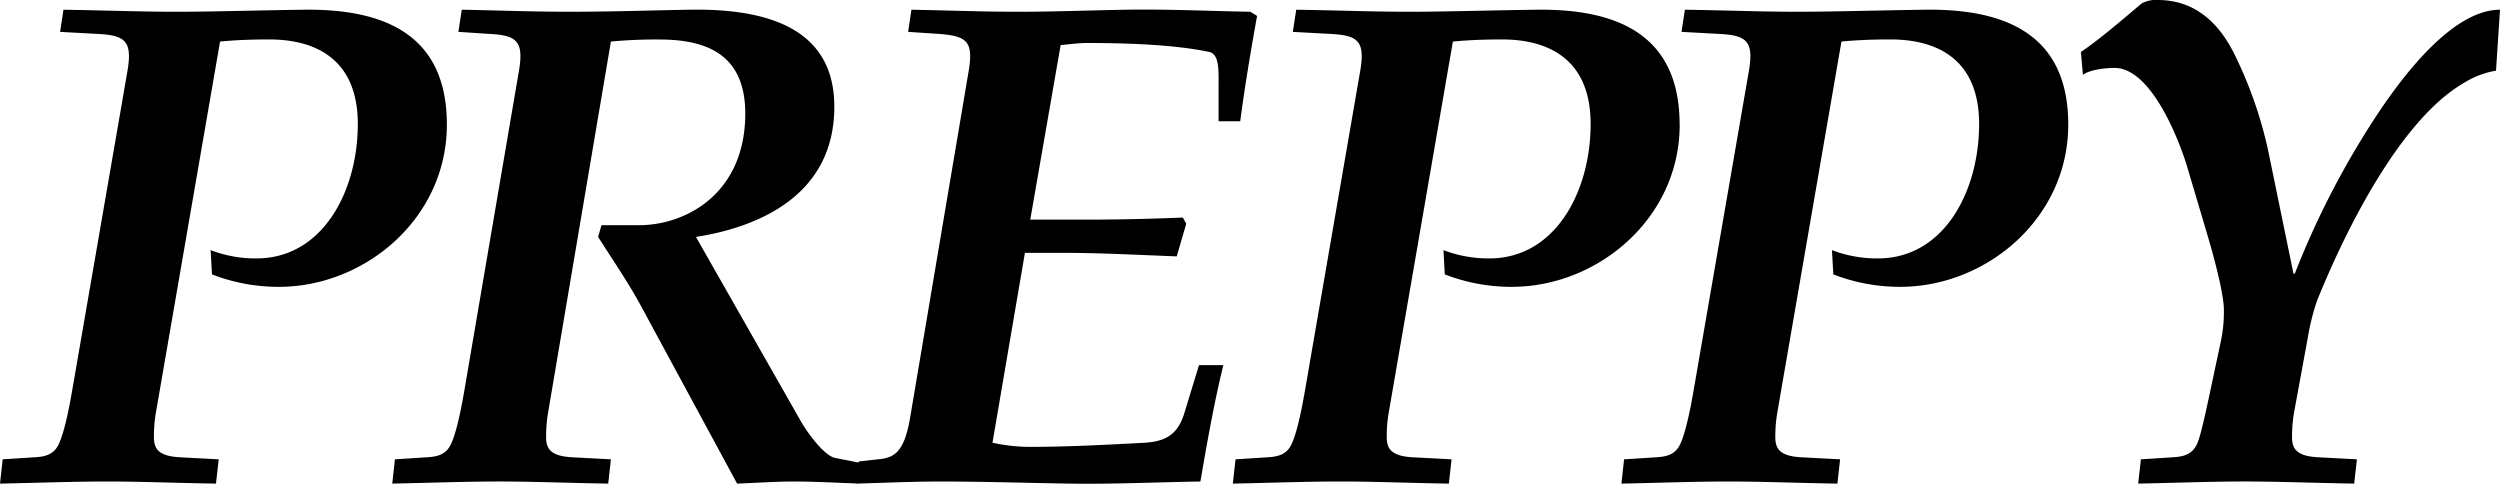 <svg xmlns="http://www.w3.org/2000/svg" width="553" height="107"><defs><clipPath id="a"><path fill="none" d="M0 0h553v107H0z" data-name="長方形 6"/></clipPath></defs><g clip-path="url(#a)" data-name="グループ 57"><path d="M553 2.15c-10.455 0-21.348 14.555-26.719 22.527a188.6 188.6 0 0 0-18.672 35.848h-.295l-5.231-25.436a92.3 92.3 0 0 0-7.919-23.288C490.15 3.83 484.469.001 477.3.001a6.6 6.6 0 0 0-3.579.764c-3.424 2.909-9.695 8.282-13.429 10.726l.45 5.058c1.637-1.23 5.371-1.525 7-1.525 8.078 0 14.193 15.784 15.981 21.6l4.778 16.1c1.931 6.583 3.424 13.011 3.424 15.784a31.7 31.7 0 0 1-.589 6.583l-2.381 11.191c-1.652 7.817-2.4 10.726-2.99 11.956-1.059 2.289-2.986 2.754-5.072 2.894l-7.329.469-.593 5.369c8.062-.155 15.985-.466 23.748-.466 7.314 0 14.472.31 24.028.466l.6-5.369-8.822-.469c-4.606-.291-5.525-1.971-5.525-4.431a32 32 0 0 1 .454-5.512l2.986-16.25a52 52 0 0 1 2.086-8.422c6.131-15.175 18.222-39.851 32.416-48.133a19.6 19.6 0 0 1 7.174-2.754Zm-95.5 25.436C457.5 9.342 446 1.84 425.7 2.15c-10.149.14-20.6.45-28.072.45-7.768 0-15.671-.31-24.931-.45l-.748 4.9 8.357.454c5.976.31 7.628 1.54 6.585 7.968l-12.252 70.814c-1.338 7.817-2.4 10.726-2.974 11.956-1.059 2.289-3 2.754-5.088 2.894l-7.329.469-.589 5.369c8.058-.155 15.981-.466 23.729-.466 7.329 0 14.488.31 24.043.466l.6-5.369-8.807-.469c-4.638-.295-5.526-1.975-5.526-4.434a32 32 0 0 1 .454-5.512l14.178-82c3.141-.295 6.41-.466 10.9-.466 8.95 0 19.549 3.39 19.549 18.709 0 14.865-7.752 29.73-22.38 29.73a27.9 27.9 0 0 1-10.176-1.835l.31 5.369a40.8 40.8 0 0 0 14.783 2.754c19.11 0 37.178-15.175 37.178-35.863m-85.962 0c0-18.244-11.5-25.746-31.807-25.436-10.145.14-20.588.45-28.072.45-7.748 0-15.671-.31-24.931-.45l-.745 4.9 8.372.454c5.976.31 7.608 1.54 6.565 7.968l-12.237 70.812c-1.353 7.817-2.381 10.726-2.986 11.956-1.043 2.289-2.99 2.754-5.076 2.894l-7.314.469-.6 5.369c8.074-.155 15.981-.466 23.745-.466 7.314 0 14.488.31 24.043.466l.593-5.369-8.811-.469c-4.619-.295-5.522-1.975-5.522-4.434a30.5 30.5 0 0 1 .45-5.512l14.178-82c3.141-.295 6.426-.466 10.909-.466 8.946 0 19.56 3.39 19.56 18.709 0 14.865-7.764 29.73-22.407 29.73a27.8 27.8 0 0 1-10.148-1.835l.295 5.369a40.8 40.8 0 0 0 14.786 2.754c19.107 0 37.174-15.175 37.174-35.863m-97.212-.764c1.059-7.968 2.4-15.94 3.734-23.3l-1.498-.923c-9.1-.155-18.362-.605-27.622-.45-7.9.14-15.965.45-23.884.45-7.767 0-15.686-.31-23.454-.45l-.729 4.9 6.86.454c5.96.466 7.612 1.54 6.569 7.968l-12.995 76.946c-1.338 7.956-3.734 8.876-7.159 9.186l-4.184.466-.031.248-5.227-1.024c-2.1-.454-5.386-4.438-7.473-7.956l-23.295-40.926c14.628-2.3 30.608-9.651 30.608-28.811 0-17.328-14.783-21.762-32.1-21.452-8.357.14-16.714.45-26.874.45-7.764 0-15.686-.31-23.434-.45l-.748 4.9 6.864.454c5.976.31 7.608 1.54 6.565 7.968l-12.093 70.814c-1.338 7.817-2.381 10.726-2.986 11.956-1.043 2.289-2.99 2.754-5.072 2.894l-7.314.469-.593 5.369c8.062-.155 15.965-.466 23.733-.466 7.314 0 14.484.31 24.039.466l.593-5.369-8.807-.469c-4.627-.295-5.527-1.975-5.527-4.435a32 32 0 0 1 .45-5.512l13.883-82a107 107 0 0 1 10.753-.45c11.343 0 18.967 3.984 18.967 16.405 0 17.309-12.7 24.672-23.589 24.672h-8.217l-.745 2.6c3.126 4.9 6.565 9.966 9.1 14.555l21.647 40.006c4.184-.155 8.372-.466 12.541-.466 4.607 0 9.074.264 13.631.419v.047c.186 0 .376-.016.562-.016.155 0 .295.016.45.016v-.031c5.805-.155 11.719-.434 17.5-.434 9.71 0 19.25.31 28.976.466 9.54.14 18.955-.31 28.821-.466 1.478-8.577 2.97-17.154 5.072-25.746h-5.383l-3.277 10.735c-1.338 4.279-3.734 6.118-8.667 6.428-8.512.45-17.009.919-25.521.919a39 39 0 0 1-8.217-.919l7.174-42h8.2c8.512 0 17.024.469 25.381.78l2.1-7.208-.745-1.385c-7.019.31-14.938.466-20.914.466h-12.84l6.724-38.617c1.943-.159 3.89-.454 5.817-.454 8.062 0 19.11.295 27.033 1.978 2.238.466 2.082 3.984 2.082 7.208v8.123Zm-175.484.764c0-18.244-11.5-25.746-31.807-25.436-10.145.14-20.6.45-28.072.45-7.752 0-15.671-.31-24.931-.45l-.745 4.9 8.357.454c5.972.31 7.624 1.54 6.581 7.968L15.981 86.286c-1.338 7.817-2.4 10.726-2.99 11.956-1.039 2.289-2.986 2.754-5.072 2.894l-7.33.465L0 106.974c8.058-.155 15.981-.466 23.745-.466 7.314 0 14.472.31 24.028.466l.609-5.369-8.826-.469c-4.622-.295-5.507-1.975-5.507-4.434a30.5 30.5 0 0 1 .45-5.512l14.178-82c3.141-.295 6.41-.466 10.893-.466 8.962 0 19.576 3.39 19.576 18.709 0 14.865-7.783 29.73-22.411 29.73a27.7 27.7 0 0 1-10.145-1.835l.295 5.369a40.8 40.8 0 0 0 14.783 2.754c19.11 0 37.178-15.175 37.178-35.863" data-name="パス 58"/></g></svg>